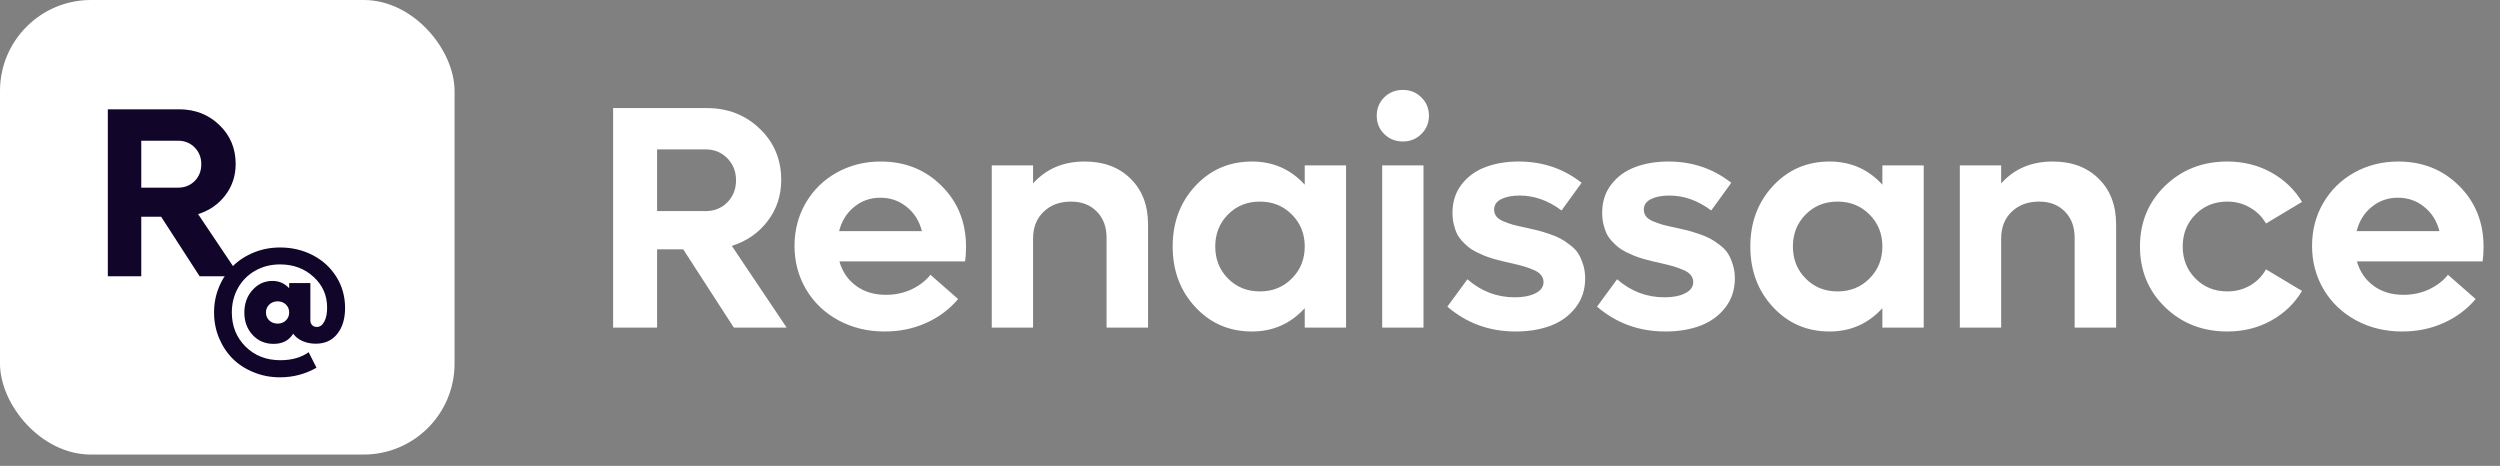 <svg xmlns="http://www.w3.org/2000/svg" width="161" height="30" viewBox="0 0 161 30" fill="none"><rect x="0" y="0" width="161" height="30" fill="#808080" stroke="none"/><rect width="29.273" height="29.273" rx="5.855" fill="white"></rect><path d="M12.856 17.792L10.376 13.956H9.097V17.792H6.944V7.039H11.525C12.56 7.039 13.427 7.376 14.127 8.051C14.827 8.721 15.177 9.558 15.177 10.562C15.177 11.323 14.954 11.996 14.508 12.579C14.066 13.157 13.483 13.561 12.757 13.789L15.444 17.792H12.856ZM9.097 9.063V12.084H11.479C11.9 12.084 12.253 11.942 12.537 11.658C12.821 11.369 12.963 11.009 12.963 10.578C12.963 10.146 12.821 9.786 12.537 9.497C12.253 9.208 11.9 9.063 11.479 9.063H9.097Z" fill="#11052A"></path><path d="M18.623 18.228H19.988V20.639C19.988 20.759 20.026 20.86 20.103 20.94C20.183 21.017 20.283 21.055 20.404 21.055C20.605 21.055 20.766 20.94 20.886 20.71C21.007 20.48 21.067 20.18 21.067 19.811C21.067 19.019 20.775 18.358 20.19 17.828C19.61 17.294 18.892 17.028 18.037 17.028C17.445 17.028 16.912 17.163 16.437 17.433C15.966 17.7 15.597 18.069 15.33 18.54C15.064 19.011 14.93 19.539 14.93 20.124C14.93 21 15.224 21.733 15.812 22.321C16.404 22.905 17.149 23.197 18.048 23.197C18.79 23.197 19.399 23.026 19.878 22.682L20.382 23.68C19.666 24.092 18.881 24.299 18.026 24.299C17.427 24.299 16.864 24.191 16.338 23.975C15.812 23.764 15.363 23.473 14.991 23.104C14.618 22.732 14.324 22.288 14.108 21.773C13.893 21.258 13.785 20.708 13.785 20.124C13.785 19.539 13.893 18.989 14.108 18.474C14.324 17.956 14.618 17.512 14.991 17.143C15.367 16.77 15.818 16.476 16.344 16.261C16.874 16.045 17.438 15.938 18.037 15.938C18.811 15.938 19.518 16.106 20.157 16.442C20.797 16.778 21.301 17.243 21.67 17.839C22.039 18.434 22.223 19.099 22.223 19.833C22.223 20.527 22.055 21.084 21.719 21.504C21.387 21.924 20.926 22.134 20.338 22.134C20.028 22.134 19.743 22.078 19.483 21.965C19.228 21.851 19.027 21.694 18.881 21.493C18.61 21.928 18.19 22.145 17.621 22.145C17.073 22.145 16.622 21.954 16.267 21.57C15.913 21.186 15.736 20.708 15.736 20.134C15.736 19.55 15.911 19.064 16.262 18.677C16.612 18.286 17.04 18.091 17.544 18.091C17.971 18.091 18.331 18.248 18.623 18.562V18.228ZM17.341 20.639C17.487 20.774 17.666 20.841 17.878 20.841C18.09 20.841 18.267 20.774 18.41 20.639C18.552 20.5 18.623 20.328 18.623 20.124C18.623 19.915 18.552 19.744 18.41 19.609C18.267 19.473 18.09 19.406 17.878 19.406C17.666 19.406 17.487 19.475 17.341 19.614C17.199 19.749 17.128 19.919 17.128 20.124C17.128 20.328 17.199 20.5 17.341 20.639Z" fill="#11052A"></path><path d="M47.26 21.098L43.998 16.055H42.317V21.098H39.485V6.96H45.508C46.869 6.96 48.01 7.404 48.93 8.291C49.851 9.171 50.311 10.272 50.311 11.593C50.311 12.593 50.018 13.477 49.431 14.244C48.85 15.005 48.083 15.535 47.129 15.835L50.661 21.098H47.26ZM42.317 9.622V13.594H45.449C46.002 13.594 46.466 13.407 46.839 13.034C47.213 12.653 47.4 12.18 47.4 11.613C47.4 11.046 47.213 10.572 46.839 10.192C46.466 9.812 46.002 9.622 45.449 9.622H42.317ZM62.213 15.895C62.213 16.229 62.193 16.542 62.153 16.835H54.058C54.245 17.496 54.602 18.02 55.129 18.406C55.656 18.793 56.296 18.987 57.05 18.987C57.657 18.987 58.214 18.867 58.721 18.627C59.228 18.38 59.628 18.07 59.921 17.696L61.702 19.257C61.149 19.917 60.462 20.431 59.641 20.798C58.828 21.165 57.937 21.348 56.97 21.348C55.876 21.348 54.885 21.108 53.998 20.628C53.111 20.147 52.417 19.487 51.917 18.646C51.417 17.799 51.167 16.862 51.167 15.835C51.167 14.821 51.407 13.901 51.887 13.073C52.374 12.24 53.041 11.586 53.888 11.113C54.742 10.639 55.686 10.402 56.72 10.402C58.287 10.402 59.595 10.926 60.642 11.973C61.689 13.014 62.213 14.321 62.213 15.895ZM58.391 13.324C57.91 12.93 57.347 12.733 56.7 12.733C56.053 12.733 55.489 12.93 55.009 13.324C54.529 13.71 54.205 14.231 54.038 14.884H59.371C59.204 14.231 58.877 13.71 58.391 13.324ZM69.852 10.402C71.086 10.402 72.073 10.772 72.814 11.513C73.561 12.246 73.934 13.227 73.934 14.454V21.098H71.263V15.315C71.263 14.608 71.052 14.044 70.632 13.624C70.219 13.197 69.665 12.983 68.971 12.983C68.244 12.983 67.654 13.204 67.201 13.644C66.754 14.077 66.53 14.651 66.53 15.365V21.098H63.869V10.652H66.53V11.813C67.371 10.872 68.478 10.402 69.852 10.402ZM84.025 10.652H86.686V21.098H84.025V19.847C83.111 20.848 81.977 21.348 80.623 21.348C79.169 21.348 77.955 20.824 76.981 19.777C76.007 18.73 75.52 17.429 75.52 15.875C75.52 14.321 76.007 13.02 76.981 11.973C77.955 10.926 79.169 10.402 80.623 10.402C81.984 10.402 83.118 10.899 84.025 11.893V10.652ZM81.133 18.767C81.96 18.767 82.647 18.49 83.194 17.936C83.748 17.383 84.025 16.695 84.025 15.875C84.025 15.055 83.748 14.367 83.194 13.814C82.647 13.26 81.96 12.983 81.133 12.983C80.313 12.983 79.629 13.26 79.082 13.814C78.535 14.367 78.262 15.055 78.262 15.875C78.262 16.695 78.535 17.383 79.082 17.936C79.629 18.49 80.313 18.767 81.133 18.767ZM91.534 8.631C91.214 8.951 90.817 9.111 90.343 9.111C89.87 9.111 89.469 8.951 89.143 8.631C88.822 8.311 88.662 7.917 88.662 7.451C88.662 6.984 88.822 6.59 89.143 6.27C89.469 5.95 89.87 5.79 90.343 5.79C90.817 5.79 91.214 5.95 91.534 6.27C91.861 6.59 92.024 6.984 92.024 7.451C92.024 7.917 91.861 8.311 91.534 8.631ZM89.013 21.098V10.652H91.674V21.098H89.013ZM97.612 21.348C95.918 21.348 94.451 20.814 93.21 19.747L94.501 17.986C95.388 18.76 96.405 19.147 97.552 19.147C98.099 19.147 98.543 19.06 98.883 18.887C99.23 18.713 99.403 18.473 99.403 18.166C99.403 18 99.353 17.853 99.253 17.726C99.16 17.599 99.006 17.489 98.793 17.396C98.579 17.302 98.373 17.226 98.173 17.166C97.979 17.106 97.706 17.036 97.352 16.956C97.112 16.902 96.922 16.859 96.782 16.826C96.642 16.792 96.448 16.742 96.201 16.675C95.961 16.602 95.765 16.535 95.611 16.475C95.465 16.415 95.288 16.335 95.081 16.235C94.874 16.128 94.704 16.022 94.571 15.915C94.444 15.808 94.307 15.678 94.16 15.525C94.02 15.371 93.907 15.208 93.82 15.034C93.74 14.861 93.674 14.661 93.62 14.434C93.567 14.207 93.54 13.964 93.54 13.704C93.54 12.99 93.737 12.38 94.13 11.873C94.524 11.366 95.034 10.996 95.661 10.762C96.295 10.522 97.009 10.402 97.802 10.402C99.343 10.402 100.694 10.859 101.855 11.773L100.564 13.554C99.71 12.913 98.81 12.593 97.862 12.593C97.382 12.593 96.989 12.67 96.682 12.823C96.375 12.977 96.222 13.2 96.222 13.494C96.222 13.661 96.268 13.807 96.362 13.934C96.455 14.054 96.608 14.161 96.822 14.254C97.035 14.341 97.242 14.414 97.442 14.474C97.642 14.528 97.919 14.591 98.273 14.664C98.579 14.731 98.826 14.788 99.013 14.834C99.2 14.881 99.443 14.954 99.743 15.055C100.044 15.155 100.287 15.255 100.474 15.355C100.667 15.455 100.874 15.591 101.094 15.765C101.321 15.932 101.498 16.112 101.624 16.305C101.751 16.499 101.858 16.735 101.945 17.016C102.038 17.296 102.085 17.599 102.085 17.926C102.085 18.64 101.885 19.26 101.484 19.787C101.084 20.314 100.551 20.708 99.883 20.968C99.216 21.221 98.459 21.348 97.612 21.348ZM107.253 21.348C105.558 21.348 104.091 20.814 102.85 19.747L104.141 17.986C105.028 18.76 106.045 19.147 107.193 19.147C107.74 19.147 108.183 19.06 108.523 18.887C108.87 18.713 109.044 18.473 109.044 18.166C109.044 18 108.994 17.853 108.893 17.726C108.8 17.599 108.647 17.489 108.433 17.396C108.22 17.302 108.013 17.226 107.813 17.166C107.619 17.106 107.346 17.036 106.992 16.956C106.752 16.902 106.562 16.859 106.422 16.826C106.282 16.792 106.089 16.742 105.842 16.675C105.602 16.602 105.405 16.535 105.252 16.475C105.105 16.415 104.928 16.335 104.721 16.235C104.514 16.128 104.344 16.022 104.211 15.915C104.084 15.808 103.948 15.678 103.801 15.525C103.661 15.371 103.547 15.208 103.461 15.034C103.381 14.861 103.314 14.661 103.26 14.434C103.207 14.207 103.18 13.964 103.18 13.704C103.18 12.99 103.377 12.38 103.771 11.873C104.164 11.366 104.675 10.996 105.302 10.762C105.935 10.522 106.649 10.402 107.443 10.402C108.984 10.402 110.334 10.859 111.495 11.773L110.204 13.554C109.35 12.913 108.45 12.593 107.503 12.593C107.022 12.593 106.629 12.67 106.322 12.823C106.015 12.977 105.862 13.2 105.862 13.494C105.862 13.661 105.909 13.807 106.002 13.934C106.095 14.054 106.249 14.161 106.462 14.254C106.676 14.341 106.882 14.414 107.083 14.474C107.283 14.528 107.559 14.591 107.913 14.664C108.22 14.731 108.467 14.788 108.653 14.834C108.84 14.881 109.084 14.954 109.384 15.055C109.684 15.155 109.927 15.255 110.114 15.355C110.308 15.455 110.514 15.591 110.734 15.765C110.961 15.932 111.138 16.112 111.265 16.305C111.391 16.499 111.498 16.735 111.585 17.016C111.678 17.296 111.725 17.599 111.725 17.926C111.725 18.64 111.525 19.26 111.125 19.787C110.724 20.314 110.191 20.708 109.524 20.968C108.857 21.221 108.1 21.348 107.253 21.348ZM121.225 10.652H123.887V21.098H121.225V19.847C120.311 20.848 119.178 21.348 117.823 21.348C116.369 21.348 115.155 20.824 114.182 19.777C113.208 18.73 112.721 17.429 112.721 15.875C112.721 14.321 113.208 13.02 114.182 11.973C115.155 10.926 116.369 10.402 117.823 10.402C119.184 10.402 120.318 10.899 121.225 11.893V10.652ZM118.334 18.767C119.161 18.767 119.848 18.49 120.395 17.936C120.948 17.383 121.225 16.695 121.225 15.875C121.225 15.055 120.948 14.367 120.395 13.814C119.848 13.26 119.161 12.983 118.334 12.983C117.513 12.983 116.83 13.26 116.283 13.814C115.736 14.367 115.462 15.055 115.462 15.875C115.462 16.695 115.736 17.383 116.283 17.936C116.83 18.49 117.513 18.767 118.334 18.767ZM132.196 10.402C133.43 10.402 134.417 10.772 135.158 11.513C135.905 12.246 136.278 13.227 136.278 14.454V21.098H133.607V15.315C133.607 14.608 133.397 14.044 132.977 13.624C132.563 13.197 132.01 12.983 131.316 12.983C130.589 12.983 129.998 13.204 129.545 13.644C129.098 14.077 128.875 14.651 128.875 15.365V21.098H126.213V10.652H128.875V11.813C129.715 10.872 130.822 10.402 132.196 10.402ZM143.437 21.348C141.843 21.348 140.506 20.824 139.425 19.777C138.351 18.73 137.814 17.429 137.814 15.875C137.814 14.321 138.351 13.02 139.425 11.973C140.506 10.926 141.843 10.402 143.437 10.402C144.478 10.402 145.419 10.636 146.259 11.102C147.106 11.569 147.77 12.203 148.25 13.004L145.929 14.394C145.689 13.967 145.348 13.627 144.908 13.374C144.475 13.114 143.984 12.983 143.437 12.983C142.617 12.983 141.933 13.26 141.386 13.814C140.839 14.367 140.566 15.055 140.566 15.875C140.566 16.695 140.839 17.383 141.386 17.936C141.933 18.49 142.617 18.767 143.437 18.767C143.978 18.767 144.468 18.64 144.908 18.386C145.348 18.126 145.689 17.779 145.929 17.346L148.25 18.736C147.77 19.544 147.106 20.181 146.259 20.648C145.419 21.114 144.478 21.348 143.437 21.348ZM159.941 15.895C159.941 16.229 159.921 16.542 159.881 16.835H151.787C151.974 17.496 152.331 18.02 152.858 18.406C153.385 18.793 154.025 18.987 154.779 18.987C155.386 18.987 155.943 18.867 156.45 18.627C156.957 18.38 157.357 18.07 157.65 17.696L159.431 19.257C158.878 19.917 158.191 20.431 157.37 20.798C156.556 21.165 155.666 21.348 154.699 21.348C153.605 21.348 152.614 21.108 151.727 20.628C150.84 20.147 150.146 19.487 149.646 18.646C149.146 17.799 148.896 16.862 148.896 15.835C148.896 14.821 149.136 13.901 149.616 13.073C150.103 12.24 150.77 11.586 151.617 11.113C152.471 10.639 153.415 10.402 154.449 10.402C156.016 10.402 157.323 10.926 158.371 11.973C159.418 13.014 159.941 14.321 159.941 15.895ZM156.119 13.324C155.639 12.93 155.076 12.733 154.429 12.733C153.782 12.733 153.218 12.93 152.738 13.324C152.257 13.71 151.934 14.231 151.767 14.884H157.1C156.933 14.231 156.606 13.71 156.119 13.324Z" fill="white"></path></svg>